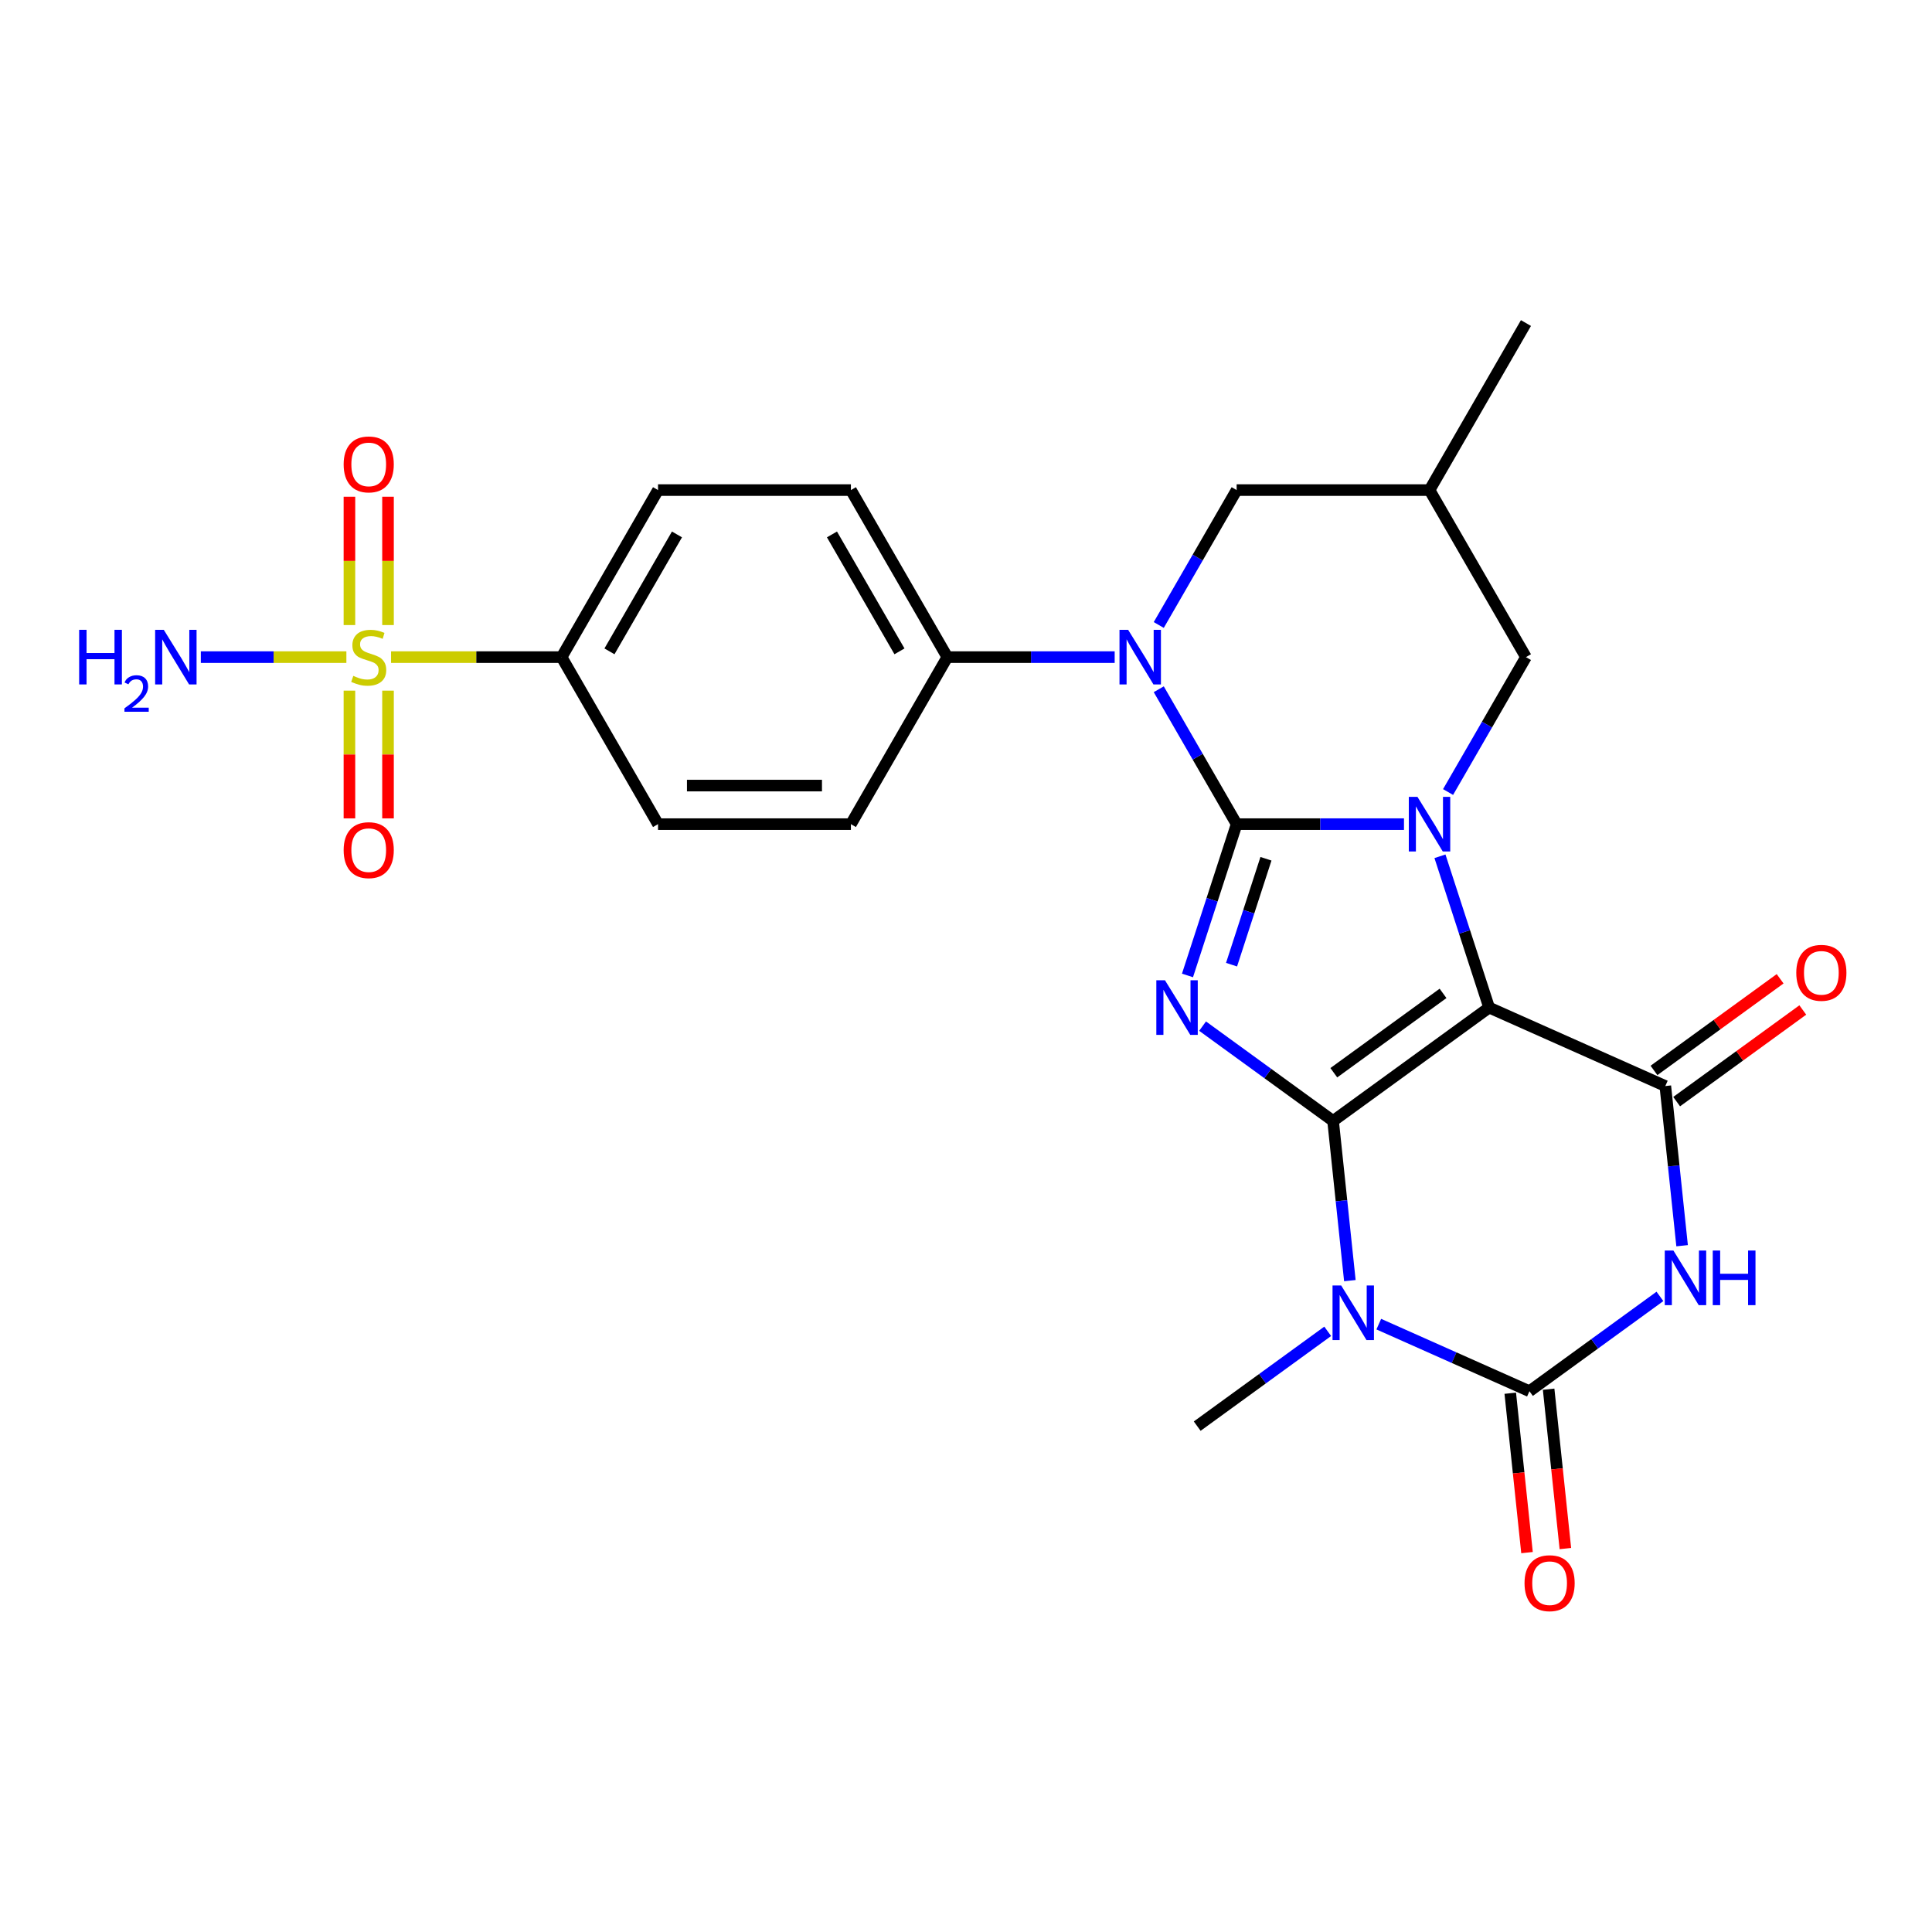 <?xml version='1.0' encoding='iso-8859-1'?>
<svg version='1.1' baseProfile='full'
              xmlns='http://www.w3.org/2000/svg'
                      xmlns:rdkit='http://www.rdkit.org/xml'
                      xmlns:xlink='http://www.w3.org/1999/xlink'
                  xml:space='preserve'
width='1000px' height='1000px' viewBox='0 0 1000 1000'>
<!-- END OF HEADER -->
<rect style='opacity:1.0;fill:#FFFFFF;stroke:none' width='1000' height='1000' x='0' y='0'> </rect>
<path class='bond-1' d='M 640.086,426.579 L 627.364,465.735' style='fill:none;fill-rule:evenodd;stroke:#000000;stroke-width:6px;stroke-linecap:butt;stroke-linejoin:miter;stroke-opacity:1' />
<path class='bond-1' d='M 627.364,465.735 L 614.641,504.891' style='fill:none;fill-rule:evenodd;stroke:#0000FF;stroke-width:6px;stroke-linecap:butt;stroke-linejoin:miter;stroke-opacity:1' />
<path class='bond-1' d='M 655.258,444.495 L 646.352,471.905' style='fill:none;fill-rule:evenodd;stroke:#000000;stroke-width:6px;stroke-linecap:butt;stroke-linejoin:miter;stroke-opacity:1' />
<path class='bond-1' d='M 646.352,471.905 L 637.447,499.314' style='fill:none;fill-rule:evenodd;stroke:#0000FF;stroke-width:6px;stroke-linecap:butt;stroke-linejoin:miter;stroke-opacity:1' />
<path class='bond-3' d='M 640.086,426.579 L 683.393,426.579' style='fill:none;fill-rule:evenodd;stroke:#000000;stroke-width:6px;stroke-linecap:butt;stroke-linejoin:miter;stroke-opacity:1' />
<path class='bond-3' d='M 683.393,426.579 L 726.699,426.579' style='fill:none;fill-rule:evenodd;stroke:#0000FF;stroke-width:6px;stroke-linecap:butt;stroke-linejoin:miter;stroke-opacity:1' />
<path class='bond-8' d='M 640.086,426.579 L 619.93,391.667' style='fill:none;fill-rule:evenodd;stroke:#000000;stroke-width:6px;stroke-linecap:butt;stroke-linejoin:miter;stroke-opacity:1' />
<path class='bond-8' d='M 619.93,391.667 L 599.773,356.755' style='fill:none;fill-rule:evenodd;stroke:#0000FF;stroke-width:6px;stroke-linecap:butt;stroke-linejoin:miter;stroke-opacity:1' />
<path class='bond-0' d='M 690.001,580.202 L 656.228,555.664' style='fill:none;fill-rule:evenodd;stroke:#000000;stroke-width:6px;stroke-linecap:butt;stroke-linejoin:miter;stroke-opacity:1' />
<path class='bond-0' d='M 656.228,555.664 L 622.455,531.126' style='fill:none;fill-rule:evenodd;stroke:#0000FF;stroke-width:6px;stroke-linecap:butt;stroke-linejoin:miter;stroke-opacity:1' />
<path class='bond-4' d='M 690.001,580.202 L 694.345,621.528' style='fill:none;fill-rule:evenodd;stroke:#000000;stroke-width:6px;stroke-linecap:butt;stroke-linejoin:miter;stroke-opacity:1' />
<path class='bond-4' d='M 694.345,621.528 L 698.689,662.853' style='fill:none;fill-rule:evenodd;stroke:#0000FF;stroke-width:6px;stroke-linecap:butt;stroke-linejoin:miter;stroke-opacity:1' />
<path class='bond-26' d='M 690.001,580.202 L 770.766,521.523' style='fill:none;fill-rule:evenodd;stroke:#000000;stroke-width:6px;stroke-linecap:butt;stroke-linejoin:miter;stroke-opacity:1' />
<path class='bond-26' d='M 690.38,555.247 L 746.916,514.172' style='fill:none;fill-rule:evenodd;stroke:#000000;stroke-width:6px;stroke-linecap:butt;stroke-linejoin:miter;stroke-opacity:1' />
<path class='bond-2' d='M 770.766,521.523 L 758.043,482.367' style='fill:none;fill-rule:evenodd;stroke:#000000;stroke-width:6px;stroke-linecap:butt;stroke-linejoin:miter;stroke-opacity:1' />
<path class='bond-2' d='M 758.043,482.367 L 745.321,443.21' style='fill:none;fill-rule:evenodd;stroke:#0000FF;stroke-width:6px;stroke-linecap:butt;stroke-linejoin:miter;stroke-opacity:1' />
<path class='bond-7' d='M 770.766,521.523 L 861.966,562.128' style='fill:none;fill-rule:evenodd;stroke:#000000;stroke-width:6px;stroke-linecap:butt;stroke-linejoin:miter;stroke-opacity:1' />
<path class='bond-10' d='M 749.519,409.947 L 769.675,375.035' style='fill:none;fill-rule:evenodd;stroke:#0000FF;stroke-width:6px;stroke-linecap:butt;stroke-linejoin:miter;stroke-opacity:1' />
<path class='bond-10' d='M 769.675,375.035 L 789.832,340.123' style='fill:none;fill-rule:evenodd;stroke:#000000;stroke-width:6px;stroke-linecap:butt;stroke-linejoin:miter;stroke-opacity:1' />
<path class='bond-5' d='M 713.654,685.37 L 752.645,702.73' style='fill:none;fill-rule:evenodd;stroke:#0000FF;stroke-width:6px;stroke-linecap:butt;stroke-linejoin:miter;stroke-opacity:1' />
<path class='bond-5' d='M 752.645,702.73 L 791.636,720.09' style='fill:none;fill-rule:evenodd;stroke:#000000;stroke-width:6px;stroke-linecap:butt;stroke-linejoin:miter;stroke-opacity:1' />
<path class='bond-24' d='M 687.219,689.088 L 653.446,713.626' style='fill:none;fill-rule:evenodd;stroke:#0000FF;stroke-width:6px;stroke-linecap:butt;stroke-linejoin:miter;stroke-opacity:1' />
<path class='bond-24' d='M 653.446,713.626 L 619.672,738.164' style='fill:none;fill-rule:evenodd;stroke:#000000;stroke-width:6px;stroke-linecap:butt;stroke-linejoin:miter;stroke-opacity:1' />
<path class='bond-16' d='M 781.708,721.133 L 786.043,762.379' style='fill:none;fill-rule:evenodd;stroke:#000000;stroke-width:6px;stroke-linecap:butt;stroke-linejoin:miter;stroke-opacity:1' />
<path class='bond-16' d='M 786.043,762.379 L 790.378,803.625' style='fill:none;fill-rule:evenodd;stroke:#FF0000;stroke-width:6px;stroke-linecap:butt;stroke-linejoin:miter;stroke-opacity:1' />
<path class='bond-16' d='M 801.565,719.046 L 805.9,760.292' style='fill:none;fill-rule:evenodd;stroke:#000000;stroke-width:6px;stroke-linecap:butt;stroke-linejoin:miter;stroke-opacity:1' />
<path class='bond-16' d='M 805.9,760.292 L 810.235,801.538' style='fill:none;fill-rule:evenodd;stroke:#FF0000;stroke-width:6px;stroke-linecap:butt;stroke-linejoin:miter;stroke-opacity:1' />
<path class='bond-29' d='M 791.636,720.09 L 825.41,695.552' style='fill:none;fill-rule:evenodd;stroke:#000000;stroke-width:6px;stroke-linecap:butt;stroke-linejoin:miter;stroke-opacity:1' />
<path class='bond-29' d='M 825.41,695.552 L 859.183,671.014' style='fill:none;fill-rule:evenodd;stroke:#0000FF;stroke-width:6px;stroke-linecap:butt;stroke-linejoin:miter;stroke-opacity:1' />
<path class='bond-6' d='M 870.653,644.779 L 866.309,603.453' style='fill:none;fill-rule:evenodd;stroke:#0000FF;stroke-width:6px;stroke-linecap:butt;stroke-linejoin:miter;stroke-opacity:1' />
<path class='bond-6' d='M 866.309,603.453 L 861.966,562.128' style='fill:none;fill-rule:evenodd;stroke:#000000;stroke-width:6px;stroke-linecap:butt;stroke-linejoin:miter;stroke-opacity:1' />
<path class='bond-17' d='M 867.833,570.204 L 900.479,546.486' style='fill:none;fill-rule:evenodd;stroke:#000000;stroke-width:6px;stroke-linecap:butt;stroke-linejoin:miter;stroke-opacity:1' />
<path class='bond-17' d='M 900.479,546.486 L 933.124,522.767' style='fill:none;fill-rule:evenodd;stroke:#FF0000;stroke-width:6px;stroke-linecap:butt;stroke-linejoin:miter;stroke-opacity:1' />
<path class='bond-17' d='M 856.098,554.051 L 888.743,530.333' style='fill:none;fill-rule:evenodd;stroke:#000000;stroke-width:6px;stroke-linecap:butt;stroke-linejoin:miter;stroke-opacity:1' />
<path class='bond-17' d='M 888.743,530.333 L 921.388,506.615' style='fill:none;fill-rule:evenodd;stroke:#FF0000;stroke-width:6px;stroke-linecap:butt;stroke-linejoin:miter;stroke-opacity:1' />
<path class='bond-12' d='M 576.954,340.123 L 533.647,340.123' style='fill:none;fill-rule:evenodd;stroke:#0000FF;stroke-width:6px;stroke-linecap:butt;stroke-linejoin:miter;stroke-opacity:1' />
<path class='bond-12' d='M 533.647,340.123 L 490.341,340.123' style='fill:none;fill-rule:evenodd;stroke:#000000;stroke-width:6px;stroke-linecap:butt;stroke-linejoin:miter;stroke-opacity:1' />
<path class='bond-13' d='M 599.773,323.491 L 619.93,288.579' style='fill:none;fill-rule:evenodd;stroke:#0000FF;stroke-width:6px;stroke-linecap:butt;stroke-linejoin:miter;stroke-opacity:1' />
<path class='bond-13' d='M 619.93,288.579 L 640.086,253.667' style='fill:none;fill-rule:evenodd;stroke:#000000;stroke-width:6px;stroke-linecap:butt;stroke-linejoin:miter;stroke-opacity:1' />
<path class='bond-9' d='M 202.41,340.123 L 246.545,340.123' style='fill:none;fill-rule:evenodd;stroke:#CCCC00;stroke-width:6px;stroke-linecap:butt;stroke-linejoin:miter;stroke-opacity:1' />
<path class='bond-9' d='M 246.545,340.123 L 290.68,340.123' style='fill:none;fill-rule:evenodd;stroke:#000000;stroke-width:6px;stroke-linecap:butt;stroke-linejoin:miter;stroke-opacity:1' />
<path class='bond-14' d='M 200.833,323.531 L 200.833,290.32' style='fill:none;fill-rule:evenodd;stroke:#CCCC00;stroke-width:6px;stroke-linecap:butt;stroke-linejoin:miter;stroke-opacity:1' />
<path class='bond-14' d='M 200.833,290.32 L 200.833,257.108' style='fill:none;fill-rule:evenodd;stroke:#FF0000;stroke-width:6px;stroke-linecap:butt;stroke-linejoin:miter;stroke-opacity:1' />
<path class='bond-14' d='M 180.866,323.531 L 180.866,290.32' style='fill:none;fill-rule:evenodd;stroke:#CCCC00;stroke-width:6px;stroke-linecap:butt;stroke-linejoin:miter;stroke-opacity:1' />
<path class='bond-14' d='M 180.866,290.32 L 180.866,257.108' style='fill:none;fill-rule:evenodd;stroke:#FF0000;stroke-width:6px;stroke-linecap:butt;stroke-linejoin:miter;stroke-opacity:1' />
<path class='bond-15' d='M 180.866,357.473 L 180.866,390.534' style='fill:none;fill-rule:evenodd;stroke:#CCCC00;stroke-width:6px;stroke-linecap:butt;stroke-linejoin:miter;stroke-opacity:1' />
<path class='bond-15' d='M 180.866,390.534 L 180.866,423.596' style='fill:none;fill-rule:evenodd;stroke:#FF0000;stroke-width:6px;stroke-linecap:butt;stroke-linejoin:miter;stroke-opacity:1' />
<path class='bond-15' d='M 200.833,357.473 L 200.833,390.534' style='fill:none;fill-rule:evenodd;stroke:#CCCC00;stroke-width:6px;stroke-linecap:butt;stroke-linejoin:miter;stroke-opacity:1' />
<path class='bond-15' d='M 200.833,390.534 L 200.833,423.596' style='fill:none;fill-rule:evenodd;stroke:#FF0000;stroke-width:6px;stroke-linecap:butt;stroke-linejoin:miter;stroke-opacity:1' />
<path class='bond-19' d='M 179.289,340.123 L 141.618,340.123' style='fill:none;fill-rule:evenodd;stroke:#CCCC00;stroke-width:6px;stroke-linecap:butt;stroke-linejoin:miter;stroke-opacity:1' />
<path class='bond-19' d='M 141.618,340.123 L 103.948,340.123' style='fill:none;fill-rule:evenodd;stroke:#0000FF;stroke-width:6px;stroke-linecap:butt;stroke-linejoin:miter;stroke-opacity:1' />
<path class='bond-27' d='M 789.832,340.123 L 739.917,253.667' style='fill:none;fill-rule:evenodd;stroke:#000000;stroke-width:6px;stroke-linecap:butt;stroke-linejoin:miter;stroke-opacity:1' />
<path class='bond-11' d='M 290.68,340.123 L 340.595,253.667' style='fill:none;fill-rule:evenodd;stroke:#000000;stroke-width:6px;stroke-linecap:butt;stroke-linejoin:miter;stroke-opacity:1' />
<path class='bond-11' d='M 315.458,337.138 L 350.399,276.619' style='fill:none;fill-rule:evenodd;stroke:#000000;stroke-width:6px;stroke-linecap:butt;stroke-linejoin:miter;stroke-opacity:1' />
<path class='bond-28' d='M 290.68,340.123 L 340.595,426.579' style='fill:none;fill-rule:evenodd;stroke:#000000;stroke-width:6px;stroke-linecap:butt;stroke-linejoin:miter;stroke-opacity:1' />
<path class='bond-22' d='M 490.341,340.123 L 440.425,426.579' style='fill:none;fill-rule:evenodd;stroke:#000000;stroke-width:6px;stroke-linecap:butt;stroke-linejoin:miter;stroke-opacity:1' />
<path class='bond-23' d='M 490.341,340.123 L 440.425,253.667' style='fill:none;fill-rule:evenodd;stroke:#000000;stroke-width:6px;stroke-linecap:butt;stroke-linejoin:miter;stroke-opacity:1' />
<path class='bond-23' d='M 465.562,337.138 L 430.622,276.619' style='fill:none;fill-rule:evenodd;stroke:#000000;stroke-width:6px;stroke-linecap:butt;stroke-linejoin:miter;stroke-opacity:1' />
<path class='bond-18' d='M 640.086,253.667 L 739.917,253.667' style='fill:none;fill-rule:evenodd;stroke:#000000;stroke-width:6px;stroke-linecap:butt;stroke-linejoin:miter;stroke-opacity:1' />
<path class='bond-25' d='M 739.917,253.667 L 789.832,167.212' style='fill:none;fill-rule:evenodd;stroke:#000000;stroke-width:6px;stroke-linecap:butt;stroke-linejoin:miter;stroke-opacity:1' />
<path class='bond-20' d='M 340.595,426.579 L 440.425,426.579' style='fill:none;fill-rule:evenodd;stroke:#000000;stroke-width:6px;stroke-linecap:butt;stroke-linejoin:miter;stroke-opacity:1' />
<path class='bond-20' d='M 355.57,406.612 L 425.451,406.612' style='fill:none;fill-rule:evenodd;stroke:#000000;stroke-width:6px;stroke-linecap:butt;stroke-linejoin:miter;stroke-opacity:1' />
<path class='bond-21' d='M 340.595,253.667 L 440.425,253.667' style='fill:none;fill-rule:evenodd;stroke:#000000;stroke-width:6px;stroke-linecap:butt;stroke-linejoin:miter;stroke-opacity:1' />
<path  class='atom-2' d='M 602.988 507.387
L 612.252 522.361
Q 613.17 523.839, 614.648 526.514
Q 616.125 529.19, 616.205 529.35
L 616.205 507.387
L 619.959 507.387
L 619.959 535.659
L 616.085 535.659
L 606.142 519.287
Q 604.984 517.37, 603.746 515.174
Q 602.548 512.977, 602.189 512.299
L 602.189 535.659
L 598.515 535.659
L 598.515 507.387
L 602.988 507.387
' fill='#0000FF'/>
<path  class='atom-4' d='M 733.667 412.443
L 742.932 427.417
Q 743.85 428.895, 745.327 431.57
Q 746.805 434.246, 746.885 434.405
L 746.885 412.443
L 750.638 412.443
L 750.638 440.715
L 746.765 440.715
L 736.822 424.342
Q 735.664 422.426, 734.426 420.229
Q 733.228 418.033, 732.869 417.354
L 732.869 440.715
L 729.195 440.715
L 729.195 412.443
L 733.667 412.443
' fill='#0000FF'/>
<path  class='atom-5' d='M 694.187 665.349
L 703.451 680.324
Q 704.37 681.801, 705.847 684.477
Q 707.325 687.152, 707.405 687.312
L 707.405 665.349
L 711.158 665.349
L 711.158 693.621
L 707.285 693.621
L 697.342 677.249
Q 696.184 675.332, 694.946 673.136
Q 693.748 670.94, 693.389 670.261
L 693.389 693.621
L 689.715 693.621
L 689.715 665.349
L 694.187 665.349
' fill='#0000FF'/>
<path  class='atom-7' d='M 866.151 647.275
L 875.416 662.25
Q 876.334 663.727, 877.811 666.403
Q 879.289 669.078, 879.369 669.238
L 879.369 647.275
L 883.122 647.275
L 883.122 675.547
L 879.249 675.547
L 869.306 659.175
Q 868.148 657.258, 866.91 655.062
Q 865.712 652.866, 865.353 652.187
L 865.353 675.547
L 861.679 675.547
L 861.679 647.275
L 866.151 647.275
' fill='#0000FF'/>
<path  class='atom-7' d='M 886.517 647.275
L 890.35 647.275
L 890.35 659.295
L 904.806 659.295
L 904.806 647.275
L 908.639 647.275
L 908.639 675.547
L 904.806 675.547
L 904.806 662.489
L 890.35 662.489
L 890.35 675.547
L 886.517 675.547
L 886.517 647.275
' fill='#0000FF'/>
<path  class='atom-9' d='M 583.922 325.987
L 593.186 340.961
Q 594.104 342.439, 595.582 345.114
Q 597.059 347.79, 597.139 347.95
L 597.139 325.987
L 600.893 325.987
L 600.893 354.259
L 597.019 354.259
L 587.076 337.887
Q 585.918 335.97, 584.68 333.774
Q 583.482 331.577, 583.123 330.899
L 583.123 354.259
L 579.449 354.259
L 579.449 325.987
L 583.922 325.987
' fill='#0000FF'/>
<path  class='atom-10' d='M 182.863 349.826
Q 183.182 349.946, 184.5 350.505
Q 185.818 351.064, 187.256 351.424
Q 188.733 351.743, 190.171 351.743
Q 192.846 351.743, 194.403 350.465
Q 195.961 349.148, 195.961 346.871
Q 195.961 345.314, 195.162 344.356
Q 194.403 343.397, 193.205 342.878
Q 192.008 342.359, 190.011 341.76
Q 187.495 341.001, 185.978 340.283
Q 184.5 339.564, 183.422 338.046
Q 182.384 336.529, 182.384 333.973
Q 182.384 330.419, 184.78 328.223
Q 187.216 326.027, 192.008 326.027
Q 195.282 326.027, 198.996 327.584
L 198.077 330.659
Q 194.683 329.261, 192.127 329.261
Q 189.372 329.261, 187.855 330.419
Q 186.337 331.537, 186.377 333.494
Q 186.377 335.012, 187.136 335.93
Q 187.934 336.848, 189.053 337.368
Q 190.211 337.887, 192.127 338.486
Q 194.683 339.284, 196.2 340.083
Q 197.718 340.882, 198.796 342.519
Q 199.914 344.116, 199.914 346.871
Q 199.914 350.785, 197.279 352.901
Q 194.683 354.978, 190.33 354.978
Q 187.815 354.978, 185.898 354.419
Q 184.021 353.899, 181.785 352.981
L 182.863 349.826
' fill='#CCCC00'/>
<path  class='atom-15' d='M 177.872 240.372
Q 177.872 233.584, 181.226 229.79
Q 184.58 225.997, 190.849 225.997
Q 197.119 225.997, 200.473 229.79
Q 203.827 233.584, 203.827 240.372
Q 203.827 247.241, 200.433 251.154
Q 197.039 255.027, 190.849 255.027
Q 184.62 255.027, 181.226 251.154
Q 177.872 247.281, 177.872 240.372
M 190.849 251.833
Q 195.162 251.833, 197.478 248.958
Q 199.834 246.043, 199.834 240.372
Q 199.834 234.822, 197.478 232.027
Q 195.162 229.191, 190.849 229.191
Q 186.537 229.191, 184.181 231.987
Q 181.865 234.782, 181.865 240.372
Q 181.865 246.083, 184.181 248.958
Q 186.537 251.833, 190.849 251.833
' fill='#FF0000'/>
<path  class='atom-16' d='M 177.872 440.033
Q 177.872 433.245, 181.226 429.451
Q 184.58 425.658, 190.849 425.658
Q 197.119 425.658, 200.473 429.451
Q 203.827 433.245, 203.827 440.033
Q 203.827 446.901, 200.433 450.815
Q 197.039 454.688, 190.849 454.688
Q 184.62 454.688, 181.226 450.815
Q 177.872 446.941, 177.872 440.033
M 190.849 451.494
Q 195.162 451.494, 197.478 448.619
Q 199.834 445.703, 199.834 440.033
Q 199.834 434.483, 197.478 431.687
Q 195.162 428.852, 190.849 428.852
Q 186.537 428.852, 184.181 431.647
Q 181.865 434.443, 181.865 440.033
Q 181.865 445.743, 184.181 448.619
Q 186.537 451.494, 190.849 451.494
' fill='#FF0000'/>
<path  class='atom-17' d='M 789.093 819.453
Q 789.093 812.665, 792.448 808.871
Q 795.802 805.078, 802.071 805.078
Q 808.341 805.078, 811.695 808.871
Q 815.049 812.665, 815.049 819.453
Q 815.049 826.322, 811.655 830.235
Q 808.261 834.108, 802.071 834.108
Q 795.842 834.108, 792.448 830.235
Q 789.093 826.362, 789.093 819.453
M 802.071 830.914
Q 806.384 830.914, 808.7 828.039
Q 811.056 825.124, 811.056 819.453
Q 811.056 813.903, 808.7 811.107
Q 806.384 808.272, 802.071 808.272
Q 797.759 808.272, 795.403 811.068
Q 793.087 813.863, 793.087 819.453
Q 793.087 825.164, 795.403 828.039
Q 797.759 830.914, 802.071 830.914
' fill='#FF0000'/>
<path  class='atom-18' d='M 929.752 503.529
Q 929.752 496.74, 933.106 492.947
Q 936.461 489.153, 942.73 489.153
Q 948.999 489.153, 952.354 492.947
Q 955.708 496.74, 955.708 503.529
Q 955.708 510.397, 952.314 514.31
Q 948.92 518.184, 942.73 518.184
Q 936.501 518.184, 933.106 514.31
Q 929.752 510.437, 929.752 503.529
M 942.73 514.989
Q 947.043 514.989, 949.359 512.114
Q 951.715 509.199, 951.715 503.529
Q 951.715 497.978, 949.359 495.183
Q 947.043 492.348, 942.73 492.348
Q 938.417 492.348, 936.061 495.143
Q 933.745 497.938, 933.745 503.529
Q 933.745 509.239, 936.061 512.114
Q 938.417 514.989, 942.73 514.989
' fill='#FF0000'/>
<path  class='atom-20' d='M 40.971 325.987
L 44.805 325.987
L 44.805 338.006
L 59.26 338.006
L 59.26 325.987
L 63.094 325.987
L 63.094 354.259
L 59.26 354.259
L 59.26 341.201
L 44.805 341.201
L 44.805 354.259
L 40.971 354.259
L 40.971 325.987
' fill='#0000FF'/>
<path  class='atom-20' d='M 64.464 353.267
Q 65.149 351.501, 66.783 350.526
Q 68.418 349.524, 70.684 349.524
Q 73.504 349.524, 75.085 351.053
Q 76.667 352.582, 76.667 355.296
Q 76.667 358.064, 74.611 360.646
Q 72.582 363.229, 68.365 366.286
L 76.983 366.286
L 76.983 368.395
L 64.412 368.395
L 64.412 366.629
Q 67.89 364.152, 69.946 362.307
Q 72.028 360.462, 73.03 358.802
Q 74.031 357.141, 74.031 355.428
Q 74.031 353.636, 73.135 352.634
Q 72.239 351.633, 70.684 351.633
Q 69.182 351.633, 68.18 352.239
Q 67.179 352.845, 66.467 354.189
L 64.464 353.267
' fill='#0000FF'/>
<path  class='atom-20' d='M 84.77 325.987
L 94.034 340.961
Q 94.952 342.439, 96.43 345.114
Q 97.907 347.79, 97.987 347.95
L 97.987 325.987
L 101.741 325.987
L 101.741 354.259
L 97.867 354.259
L 87.924 337.887
Q 86.766 335.97, 85.528 333.774
Q 84.33 331.577, 83.971 330.899
L 83.971 354.259
L 80.297 354.259
L 80.297 325.987
L 84.77 325.987
' fill='#0000FF'/>
</svg>
